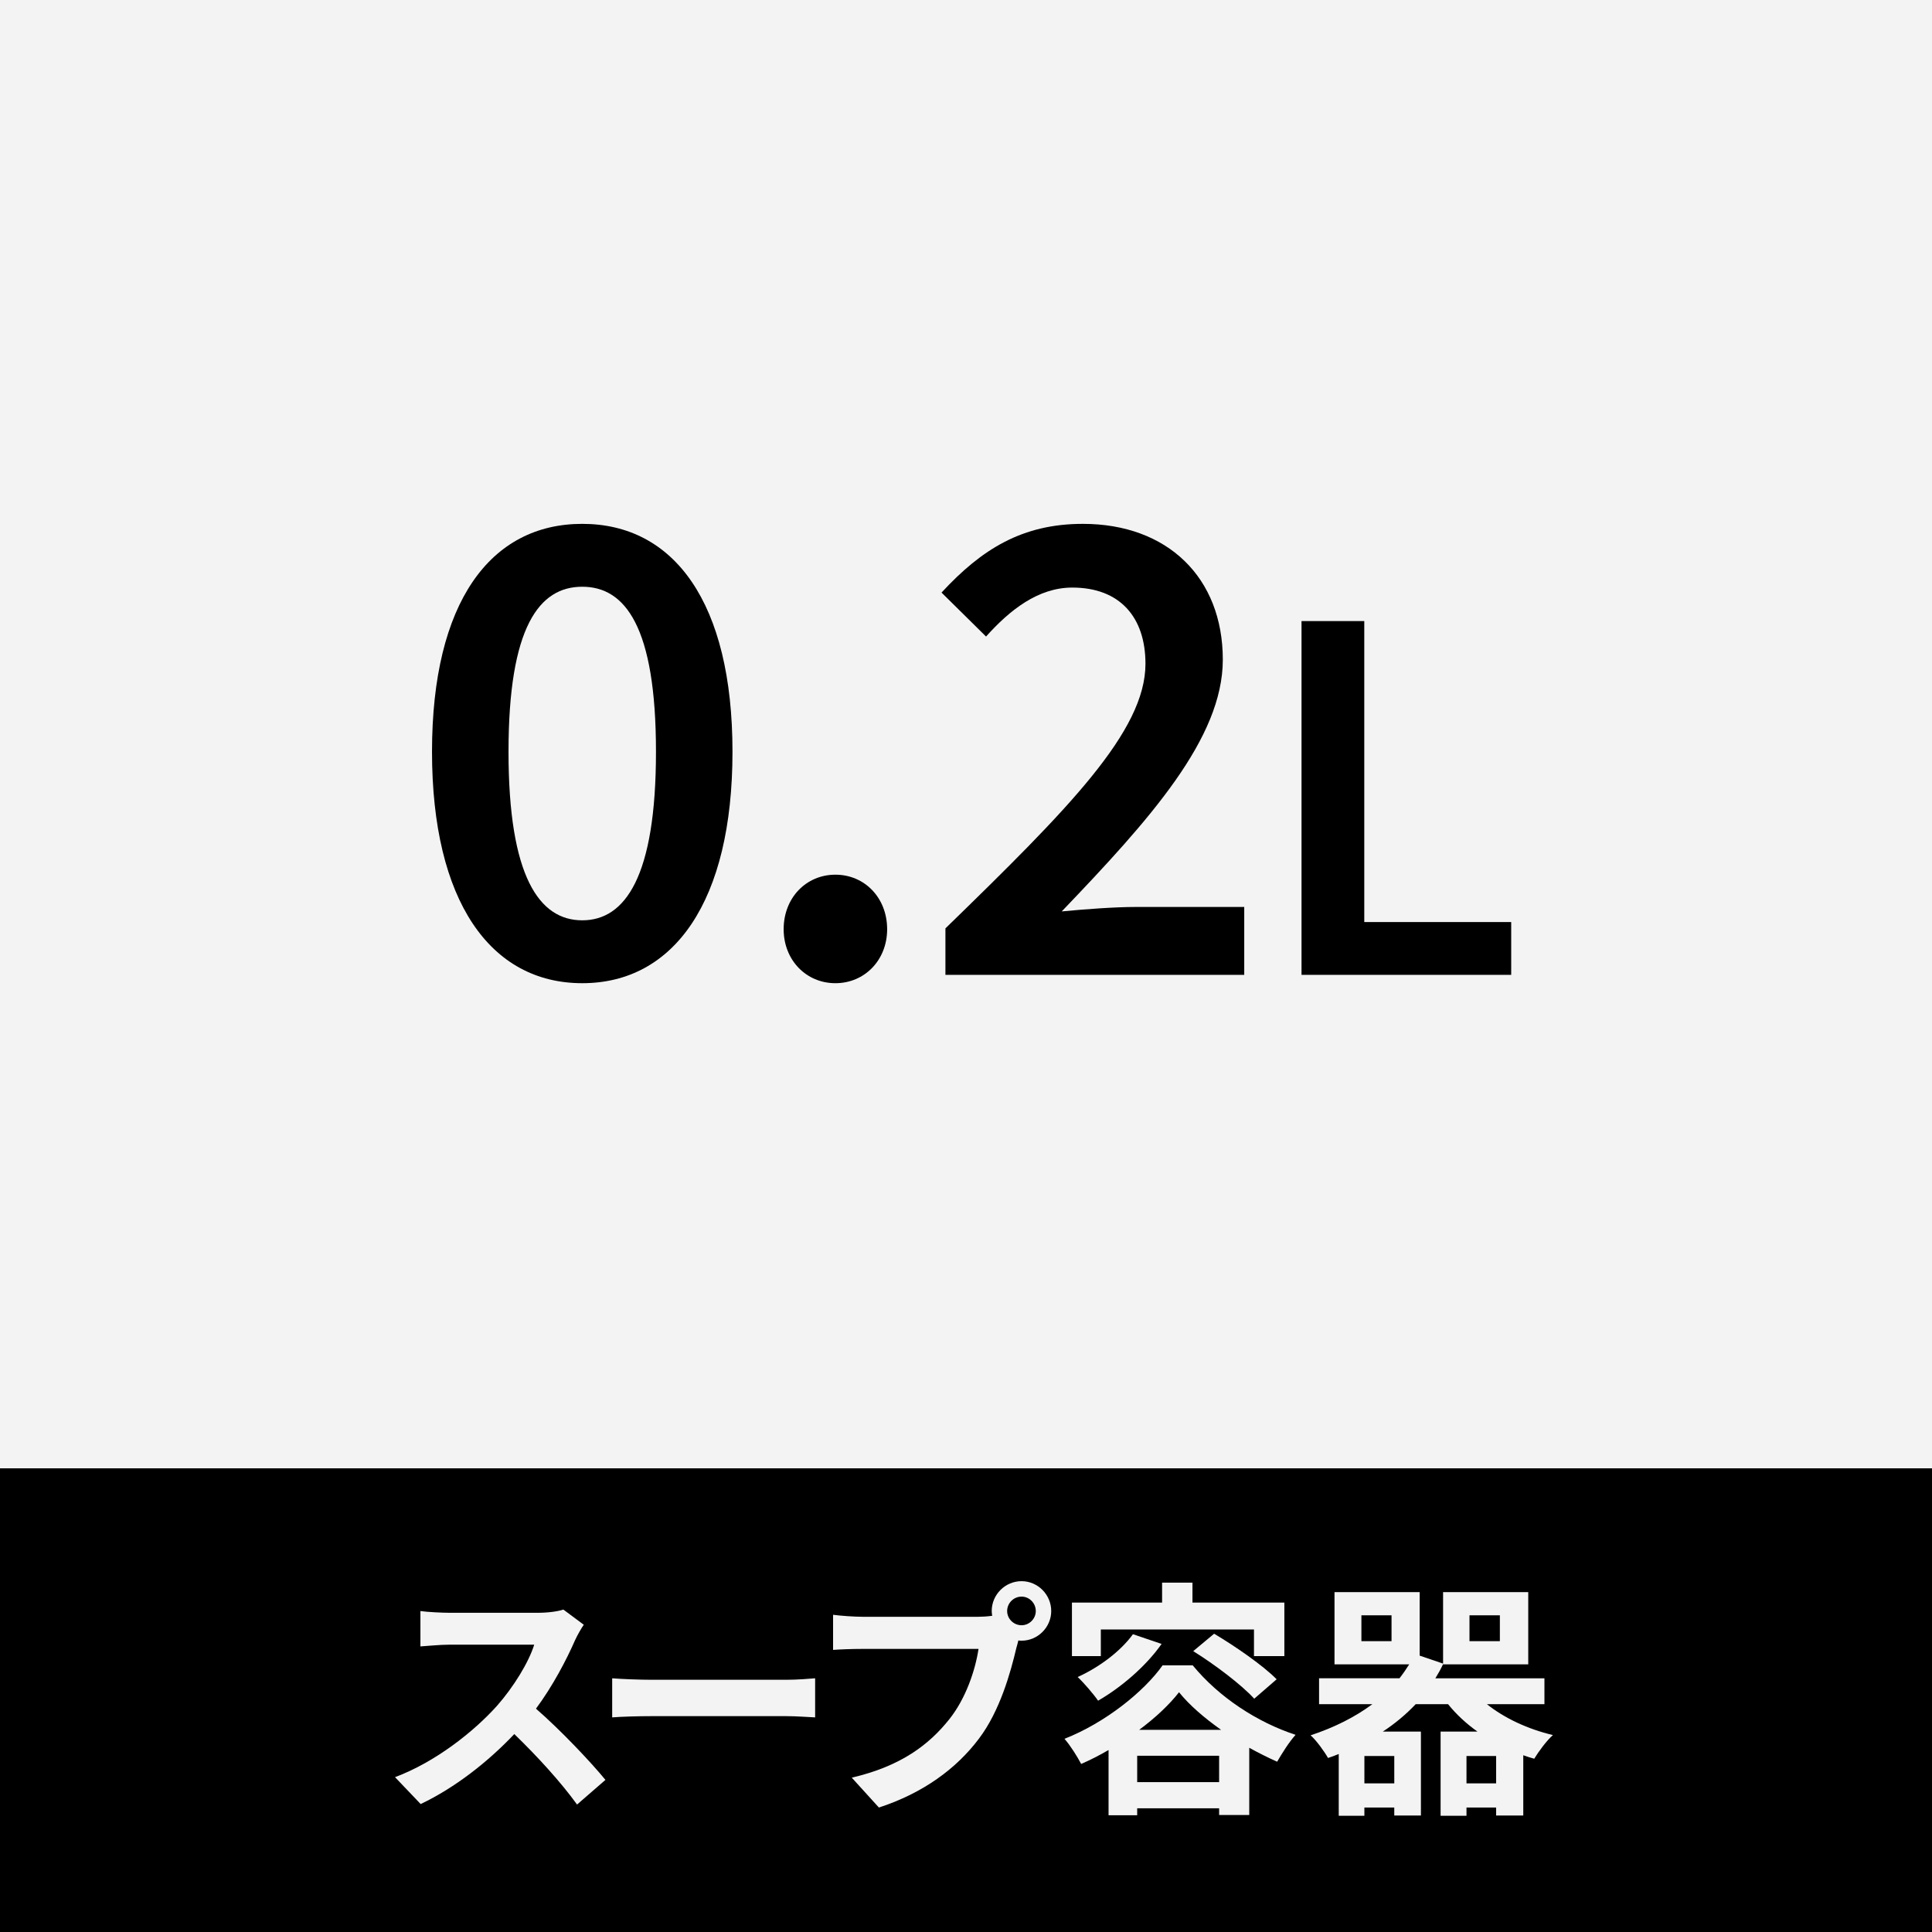 <?xml version="1.0" encoding="UTF-8"?><svg xmlns="http://www.w3.org/2000/svg" viewBox="0 0 512 512"><defs><style>.cls-1{fill:#000;}.cls-1,.cls-2{stroke-width:0px;}.cls-2{fill:#f3f3f3;}</style></defs><g id="ol前"><rect class="cls-2" width="512" height="512"/><path class="cls-1" d="M114.487,199.213c0-39.63,15.483-60.386,39.814-60.386s39.814,20.866,39.814,60.386c0,39.63-15.483,61.344-39.814,61.344s-39.814-21.714-39.814-61.344ZM173.84,199.213c0-33.179-8.184-43.722-19.539-43.722s-19.539,10.543-19.539,43.722,8.184,44.681,19.539,44.681,19.539-11.502,19.539-44.681Z"/><path class="cls-1" d="M207.676,246.253c0-8.332,5.972-14.451,13.714-14.451s13.714,6.119,13.714,14.451c0,8.184-5.972,14.304-13.714,14.304s-13.714-6.12-13.714-14.304Z"/><path class="cls-1" d="M250.548,246.031c32.515-31.63,53.012-52.2,53.012-70.117,0-12.35-6.783-20.202-19.391-20.202-9.069,0-16.589,5.973-22.856,12.977l-11.797-11.649c10.691-11.575,21.456-18.212,37.455-18.212,22.414,0,37.086,14.23,37.086,35.981,0,20.865-19.317,42.321-42.69,66.726,6.193-.59,13.935-1.18,19.686-1.18h28.681v17.99h-79.187v-12.313Z"/><path class="cls-1" d="M344.918,164.59h16.629v79.764h38.936v13.991h-55.565v-93.755Z"/><rect class="cls-1" y="389.12" width="512" height="122.88"/><path class="cls-2" d="M152.396,434.668c-2.244,5.146-5.939,12.209-10.361,18.148,6.534,5.676,14.519,14.123,18.413,18.873l-7.523,6.533c-4.29-5.939-10.427-12.67-16.63-18.676-6.996,7.393-15.773,14.256-24.814,18.545l-6.797-7.127c10.625-3.961,20.854-12.012,27.058-18.941,4.355-4.949,8.381-11.482,9.833-16.168h-22.372c-2.771,0-6.401.396-7.787.461v-9.371c1.782.266,5.808.463,7.787.463h23.296c2.838,0,5.478-.396,6.798-.857l5.411,4.025c-.528.725-1.716,2.771-2.31,4.092Z"/><path class="cls-2" d="M172.859,445.16h35.438c3.102,0,6.006-.264,7.722-.396v10.361c-1.584-.064-4.95-.33-7.722-.33h-35.438c-3.762,0-8.184.133-10.625.33v-10.361c2.376.199,7.193.396,10.625.396Z"/><path class="cls-2" d="M270.733,419.027c4.29,0,7.853,3.562,7.853,7.918,0,4.291-3.563,7.854-7.853,7.854-.264,0-.594,0-.858-.066-.198.727-.33,1.387-.528,1.98-1.518,6.467-4.355,16.697-9.899,24.021-5.939,7.92-14.783,14.453-26.53,18.281l-7.193-7.92c13.067-3.035,20.524-8.777,25.87-15.508,4.356-5.479,6.864-12.936,7.722-18.611h-30.688c-3.036,0-6.204.133-7.854.264v-9.305c1.914.264,5.676.529,7.854.529h30.555c.924,0,2.376-.066,3.762-.266-.066-.395-.132-.791-.132-1.254,0-4.355,3.563-7.918,7.919-7.918ZM270.733,430.707c2.046,0,3.762-1.715,3.762-3.762,0-2.111-1.716-3.826-3.762-3.826-2.112,0-3.828,1.715-3.828,3.826,0,2.047,1.716,3.762,3.828,3.762Z"/><path class="cls-2" d="M316.083,441.332c6.996,8.514,17.159,15.113,27.256,18.414-1.782,1.979-3.564,4.883-4.884,7.127-2.375-1.057-4.883-2.311-7.391-3.695v17.818h-7.985v-1.783h-21.712v1.848h-7.589v-17.289c-2.376,1.385-4.818,2.639-7.26,3.695-.99-1.914-2.904-4.949-4.421-6.666,10.757-4.223,21.052-12.473,26.001-19.469h7.985ZM291.731,438.891h-7.655v-14.188h23.89v-5.281h8.051v5.281h24.352v14.188h-8.051v-7.061h-40.586v7.061ZM307.834,435.658c-4.158,5.939-10.757,11.549-16.829,15.045-1.122-1.648-3.828-4.816-5.412-6.27,5.676-2.572,11.351-6.797,14.651-11.35l7.589,2.574ZM323.079,472.283v-6.994h-21.712v6.994h21.712ZM323.606,458.426c-4.487-3.168-8.447-6.6-11.153-9.965-2.508,3.232-6.204,6.73-10.559,9.965h21.712ZM321.759,432.951c5.543,3.301,12.935,8.381,16.564,12.078l-5.939,5.146c-3.366-3.695-10.427-9.041-16.168-12.605l5.543-4.619Z"/><path class="cls-2" d="M394.048,451.627c4.62,3.697,10.823,6.6,17.488,8.184-1.716,1.518-3.828,4.422-4.949,6.27-.99-.264-1.98-.594-2.904-.924v15.971h-7.193v-2.111h-7.854v2.178h-6.863v-22.307h9.767c-2.97-2.111-5.609-4.553-7.787-7.26h-8.58c-2.574,2.707-5.478,5.148-8.711,7.26h10.097v22.24h-7.062v-2.111h-7.919v2.178h-6.797v-16.367c-.924.396-1.848.727-2.838,1.057-.924-1.65-3.102-4.686-4.62-6.006,6.204-2.045,11.747-4.816,16.367-8.25h-14.123v-6.863h21.316c.924-1.188,1.782-2.441,2.574-3.695h-19.798v-19.139h22.57v16.83l6.203,2.111v-18.941h22.57v19.139h-22.57v-.066c-.594,1.32-1.32,2.574-2.045,3.762h28.905v6.863h-15.245ZM368.772,428.068h-7.985v6.863h7.985v-6.863ZM369.499,465.355h-7.919v7.258h7.919v-7.258ZM396.49,472.613v-7.258h-7.854v7.258h7.854ZM389.429,434.932h8.051v-6.863h-8.051v6.863Z"/></g><g id="ol後_書き出し用_"><rect class="cls-2" width="512" height="512"/><path class="cls-1" d="M114.487,199.213c0-39.63,15.483-60.386,39.814-60.386s39.814,20.866,39.814,60.386c0,39.63-15.483,61.344-39.814,61.344s-39.814-21.714-39.814-61.344ZM173.84,199.213c0-33.179-8.184-43.722-19.539-43.722s-19.539,10.543-19.539,43.722,8.184,44.681,19.539,44.681,19.539-11.502,19.539-44.681Z"/><path class="cls-1" d="M207.676,246.253c0-8.332,5.972-14.451,13.714-14.451s13.714,6.119,13.714,14.451c0,8.184-5.972,14.304-13.714,14.304s-13.714-6.12-13.714-14.304Z"/><path class="cls-1" d="M250.548,246.031c32.515-31.63,53.012-52.2,53.012-70.117,0-12.35-6.783-20.202-19.391-20.202-9.069,0-16.589,5.973-22.856,12.977l-11.797-11.649c10.691-11.575,21.456-18.212,37.455-18.212,22.414,0,37.086,14.23,37.086,35.981,0,20.865-19.317,42.321-42.69,66.726,6.193-.59,13.935-1.18,19.686-1.18h28.681v17.99h-79.187v-12.313Z"/><path class="cls-1" d="M344.918,164.59h16.629v79.764h38.936v13.991h-55.565v-93.755Z"/><rect class="cls-1" y="389.12" width="512" height="122.88"/><path class="cls-2" d="M152.396,434.668c-2.244,5.146-5.939,12.209-10.361,18.148,6.534,5.676,14.519,14.123,18.413,18.873l-7.523,6.533c-4.29-5.939-10.427-12.67-16.63-18.676-6.996,7.393-15.773,14.256-24.814,18.545l-6.797-7.127c10.625-3.961,20.854-12.012,27.058-18.941,4.355-4.949,8.381-11.482,9.833-16.168h-22.372c-2.771,0-6.401.396-7.787.461v-9.371c1.782.266,5.808.463,7.787.463h23.296c2.838,0,5.478-.396,6.798-.857l5.411,4.025c-.528.725-1.716,2.771-2.31,4.092Z"/><path class="cls-2" d="M172.859,445.16h35.438c3.102,0,6.006-.264,7.722-.396v10.361c-1.584-.064-4.95-.33-7.722-.33h-35.438c-3.762,0-8.184.133-10.625.33v-10.361c2.376.199,7.193.396,10.625.396Z"/><path class="cls-2" d="M270.733,419.027c4.29,0,7.853,3.562,7.853,7.918,0,4.291-3.563,7.854-7.853,7.854-.264,0-.594,0-.858-.066-.198.727-.33,1.387-.528,1.98-1.518,6.467-4.355,16.697-9.899,24.021-5.939,7.92-14.783,14.453-26.53,18.281l-7.193-7.92c13.067-3.035,20.524-8.777,25.87-15.508,4.356-5.479,6.864-12.936,7.722-18.611h-30.688c-3.036,0-6.204.133-7.854.264v-9.305c1.914.264,5.676.529,7.854.529h30.555c.924,0,2.376-.066,3.762-.266-.066-.395-.132-.791-.132-1.254,0-4.355,3.563-7.918,7.919-7.918ZM270.733,430.707c2.046,0,3.762-1.715,3.762-3.762,0-2.111-1.716-3.826-3.762-3.826-2.112,0-3.828,1.715-3.828,3.826,0,2.047,1.716,3.762,3.828,3.762Z"/><path class="cls-2" d="M316.083,441.332c6.996,8.514,17.159,15.113,27.256,18.414-1.782,1.979-3.564,4.883-4.884,7.127-2.375-1.057-4.883-2.311-7.391-3.695v17.818h-7.985v-1.783h-21.712v1.848h-7.589v-17.289c-2.376,1.385-4.818,2.639-7.26,3.695-.99-1.914-2.904-4.949-4.421-6.666,10.757-4.223,21.052-12.473,26.001-19.469h7.985ZM291.731,438.891h-7.655v-14.188h23.89v-5.281h8.051v5.281h24.352v14.188h-8.051v-7.061h-40.586v7.061ZM307.834,435.658c-4.158,5.939-10.757,11.549-16.829,15.045-1.122-1.648-3.828-4.816-5.412-6.27,5.676-2.572,11.351-6.797,14.651-11.35l7.589,2.574ZM323.079,472.283v-6.994h-21.712v6.994h21.712ZM323.606,458.426c-4.487-3.168-8.447-6.6-11.153-9.965-2.508,3.232-6.204,6.73-10.559,9.965h21.712ZM321.759,432.951c5.543,3.301,12.935,8.381,16.564,12.078l-5.939,5.146c-3.366-3.695-10.427-9.041-16.168-12.605l5.543-4.619Z"/><path class="cls-2" d="M394.048,451.627c4.62,3.697,10.823,6.6,17.488,8.184-1.716,1.518-3.828,4.422-4.949,6.27-.99-.264-1.98-.594-2.904-.924v15.971h-7.193v-2.111h-7.854v2.178h-6.863v-22.307h9.767c-2.97-2.111-5.609-4.553-7.787-7.26h-8.58c-2.574,2.707-5.478,5.148-8.711,7.26h10.097v22.24h-7.062v-2.111h-7.919v2.178h-6.797v-16.367c-.924.396-1.848.727-2.838,1.057-.924-1.65-3.102-4.686-4.62-6.006,6.204-2.045,11.747-4.816,16.367-8.25h-14.123v-6.863h21.316c.924-1.188,1.782-2.441,2.574-3.695h-19.798v-19.139h22.57v16.83l6.203,2.111v-18.941h22.57v19.139h-22.57v-.066c-.594,1.32-1.32,2.574-2.045,3.762h28.905v6.863h-15.245ZM368.772,428.068h-7.985v6.863h7.985v-6.863ZM369.499,465.355h-7.919v7.258h7.919v-7.258ZM396.49,472.613v-7.258h-7.854v7.258h7.854ZM389.429,434.932h8.051v-6.863h-8.051v6.863Z"/></g></svg>